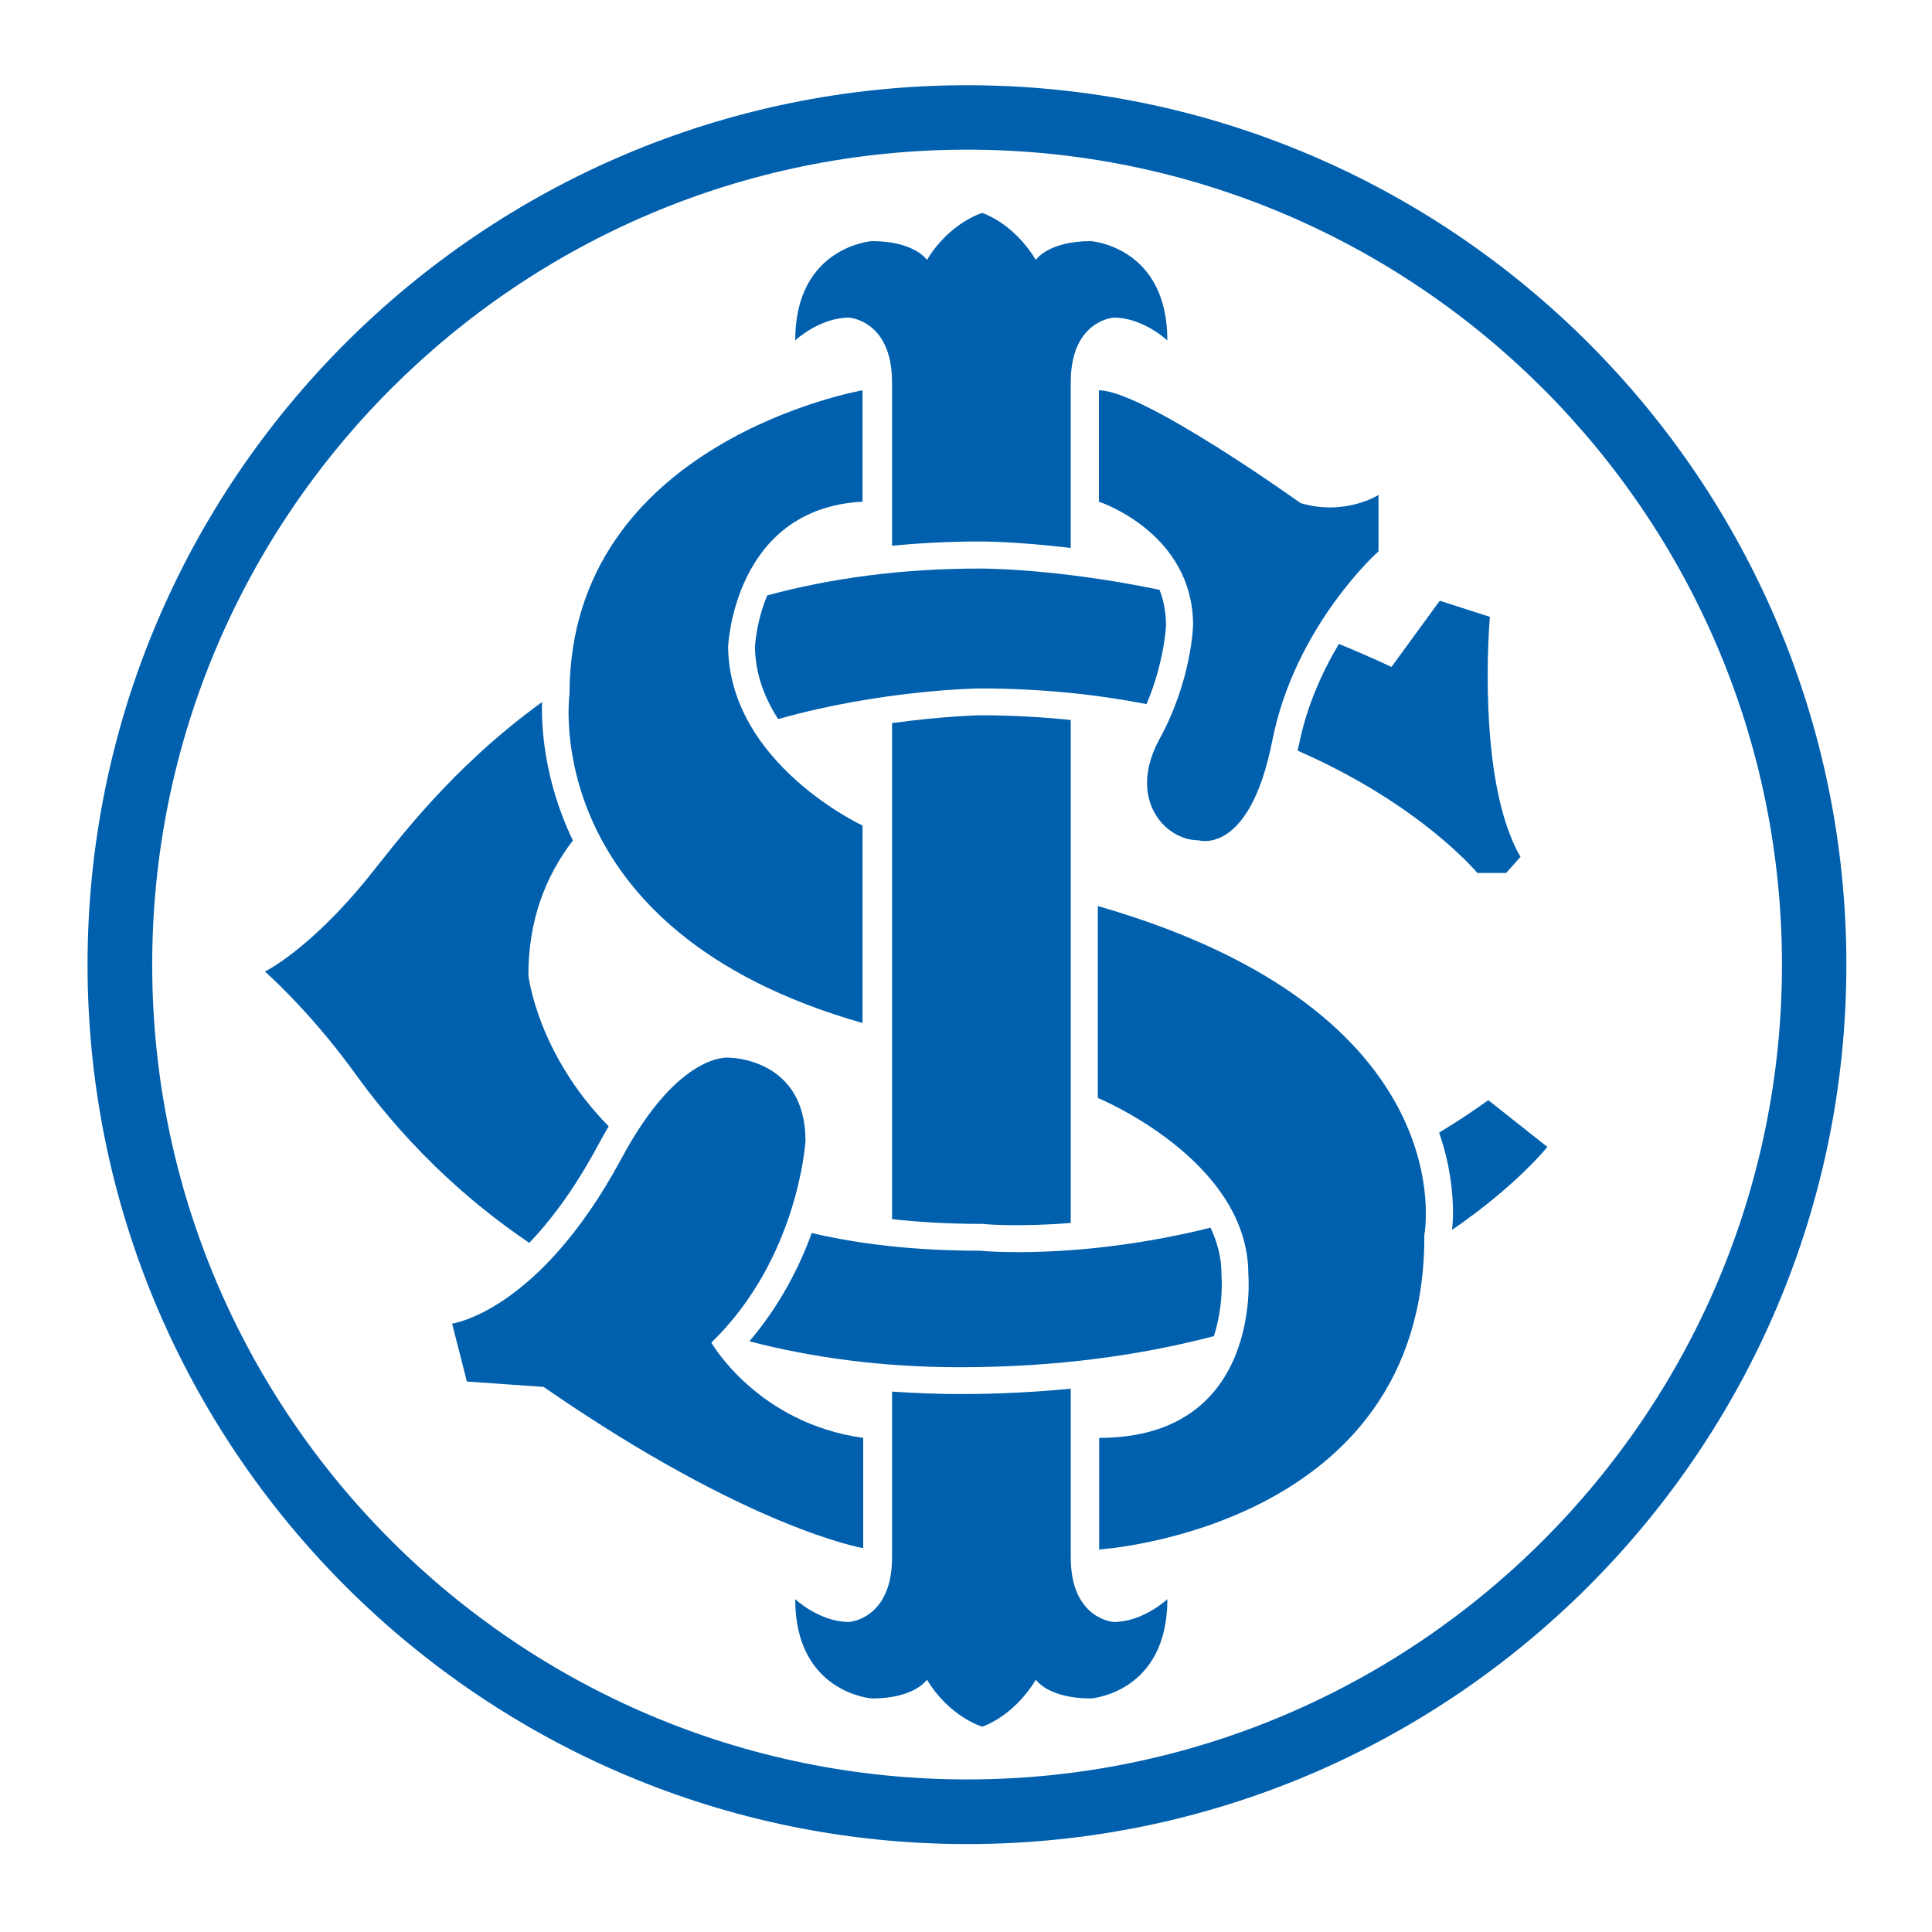 <?xml version="1.0" encoding="utf-8"?>
<!-- Generator: Adobe Illustrator 13.0.0, SVG Export Plug-In . SVG Version: 6.00 Build 14948)  -->
<!DOCTYPE svg PUBLIC "-//W3C//DTD SVG 1.0//EN" "http://www.w3.org/TR/2001/REC-SVG-20010904/DTD/svg10.dtd">
<svg version="1.0" id="Layer_1" xmlns="http://www.w3.org/2000/svg" xmlns:xlink="http://www.w3.org/1999/xlink" x="0px" y="0px"
	 width="192.756px" height="192.756px" viewBox="0 0 192.756 192.756" enable-background="new 0 0 192.756 192.756"
	 xml:space="preserve">
<g>
	<polygon fill-rule="evenodd" clip-rule="evenodd" fill="#FFFFFF" points="0,0 192.756,0 192.756,192.756 0,192.756 0,0 	"/>
	<path fill-rule="evenodd" clip-rule="evenodd" fill="#0060AE" d="M8.542,184.252L8.542,184.252L8.542,184.252L8.542,184.252z
		 M8.735,96.243c0,48.376,39.362,87.74,87.761,87.74c48.355,0,87.717-39.363,87.717-87.74c0-48.377-39.362-87.739-87.717-87.739
		C48.098,8.504,8.735,47.866,8.735,96.243L8.735,96.243z"/>
	<path fill-rule="evenodd" clip-rule="evenodd" fill="#FFFFFF" d="M15.185,96.243c0-44.829,36.461-81.312,81.312-81.312
		c44.807,0,81.291,36.484,81.291,81.312c0,44.83-36.483,81.291-81.291,81.291C51.646,177.533,15.185,141.072,15.185,96.243
		L15.185,96.243z"/>
	<path fill-rule="evenodd" clip-rule="evenodd" fill="#0060AE" d="M106.828,54.672V38.137c0-6.181,4.284-6.449,4.284-6.449
		c2.945,0,5.355,2.276,5.355,2.276c0-9.372-7.631-9.907-7.631-9.907c-4.284,0-5.489,1.875-5.489,1.875
		c-2.276-3.749-5.355-4.686-5.355-4.686s-3.236,0.938-5.512,4.686c0,0-1.205-1.875-5.489-1.875c0,0-7.654,0.536-7.654,9.907
		c0,0,2.41-2.276,5.378-2.276c0,0,4.284,0.268,4.284,6.449v16.312c2.789-0.268,5.667-0.424,8.725-0.424
		C98.059,54.024,101.473,54.024,106.828,54.672L106.828,54.672z"/>
	<path fill-rule="evenodd" clip-rule="evenodd" fill="#0060AE" d="M89,72.144v49.493c2.7,0.289,5.601,0.469,8.747,0.469h0.135h0.133
		c0.09,0.021,3.437,0.334,8.814-0.09V71.831c-2.856-0.29-5.868-0.468-9.06-0.468C97.657,71.363,94.042,71.452,89,72.144L89,72.144z"
		/>
	<path fill-rule="evenodd" clip-rule="evenodd" fill="#0060AE" d="M89,138.84v16.557c0,6.16-4.284,6.428-4.284,6.428
		c-2.968,0-5.378-2.277-5.378-2.277c0,9.373,7.654,9.908,7.654,9.908c4.284,0,5.489-1.875,5.489-1.875
		c2.276,3.75,5.512,4.688,5.512,4.688s3.079-0.938,5.355-4.688c0,0,1.205,1.875,5.489,1.875c0,0,7.631-0.535,7.631-9.908
		c0,0-2.41,2.277-5.355,2.277c0,0-4.284-0.268-4.284-6.428v-16.846c-3.48,0.334-7.185,0.535-11.045,0.535
		C93.619,139.086,91.342,138.996,89,138.84L89,138.84z"/>
	<path fill-rule="evenodd" clip-rule="evenodd" fill="#0060AE" d="M129.455,74.888c12.272,5.355,17.94,12.206,17.94,12.206h2.878
		l1.429-1.607c-4.485-7.676-3.058-23.943-3.058-23.943l-4.998-1.607l-4.82,6.605c-1.762-0.825-3.503-1.584-5.243-2.298
		c-1.651,2.767-3.235,6.226-4.017,10.198C129.521,74.598,129.499,74.732,129.455,74.888L129.455,74.888z"/>
	<path fill-rule="evenodd" clip-rule="evenodd" fill="#0060AE" d="M60.728,112.375c-7.163-7.297-8.011-15.084-8.011-15.084
		c0-5.466,1.696-9.862,4.441-13.433c-2.923-6.069-3.146-11.492-3.08-13.812c-9.082,6.583-14.437,13.879-17.271,17.405
		c-5.913,7.319-10.376,9.483-10.376,9.483s4.284,3.749,8.591,9.618c2.165,2.988,7.721,10.643,17.784,17.449
		c2.12-2.209,4.485-5.334,6.828-9.686C60.014,113.625,60.37,112.979,60.728,112.375L60.728,112.375z"/>
	<path fill-rule="evenodd" clip-rule="evenodd" fill="#0060AE" d="M77.642,71.742c10.398-2.945,20.104-3.057,20.104-3.057
		c6.137,0,11.692,0.603,16.646,1.562c1.808-4.284,1.941-7.854,1.941-7.854c0-1.339-0.245-2.522-0.646-3.548
		c-10.555-2.187-17.941-2.12-17.941-2.12c-7.966,0-14.995,1.004-21.198,2.678c-0.981,2.321-1.183,4.507-1.227,5.154
		C75.365,67.279,76.303,69.689,77.642,71.742L77.642,71.742z"/>
	<path fill-rule="evenodd" clip-rule="evenodd" fill="#0060AE" d="M121.868,127.348v-0.133v-0.111c0-1.652-0.424-3.191-1.094-4.619
		c-13.254,3.303-23.028,2.299-23.028,2.299c-6.471,0-12.004-0.648-16.757-1.764c-1.228,3.369-3.169,7.23-6.226,10.801
		c6.158,1.605,13.143,2.588,21.02,2.588c9.751,0,18.164-1.227,25.327-3.102C122.091,130.25,121.891,127.371,121.868,127.348
		L121.868,127.348z"/>
	<path fill-rule="evenodd" clip-rule="evenodd" fill="#0060AE" d="M154.38,114.428l-5.892-4.662c-1.65,1.182-3.28,2.254-4.908,3.234
		c1.115,3.213,1.383,6.004,1.383,7.943c0,0.738-0.044,1.318-0.089,1.764C151.367,118.244,154.38,114.428,154.38,114.428
		L154.38,114.428z"/>
	<path fill-rule="evenodd" clip-rule="evenodd" fill="#0060AE" d="M109.528,90.396v19.145c0,0,15.018,6.182,15.018,17.562
		c0,0,1.473,16.355-14.884,16.355v11.135c0,0,32.578-2.031,32.444-31.373C142.106,123.221,146.391,100.996,109.528,90.396
		L109.528,90.396z"/>
	<path fill-rule="evenodd" clip-rule="evenodd" fill="#0060AE" d="M86.054,102.066V82.363c0,0-13.277-6.159-13.411-17.829
		c0,0,0.536-13.812,13.411-14.482V38.94c0,0-29.231,5.087-29.231,30.28C56.823,69.221,53.476,92.807,86.054,102.066L86.054,102.066z
		"/>
	<path fill-rule="evenodd" clip-rule="evenodd" fill="#0060AE" d="M109.64,38.94v11.112c0,0,9.395,3.079,9.395,12.34
		c0,0-0.134,5.489-3.369,11.38c-3.214,5.913,0.535,10.064,3.904,10.064c0,0,5.088,1.606,7.364-9.93
		c2.275-11.514,10.599-18.9,10.599-18.9v-5.623c0,0-3.369,2.142-7.787,0.803C129.745,50.187,114.058,38.94,109.64,38.94
		L109.64,38.94z"/>
	<path fill-rule="evenodd" clip-rule="evenodd" fill="#0060AE" d="M86.121,143.459v11.002c0,0-11.38-1.898-31.887-16.09
		l-7.653-0.535l-1.473-5.779c0,0,8.658-1.16,16.892-16.467c5.757-10.734,10.733-10.064,10.733-10.064s7.631,0,7.631,8.301
		c0,0-0.669,11.67-9.394,20.127C70.97,133.953,75.544,141.986,86.121,143.459L86.121,143.459z"/>
</g>
</svg>
